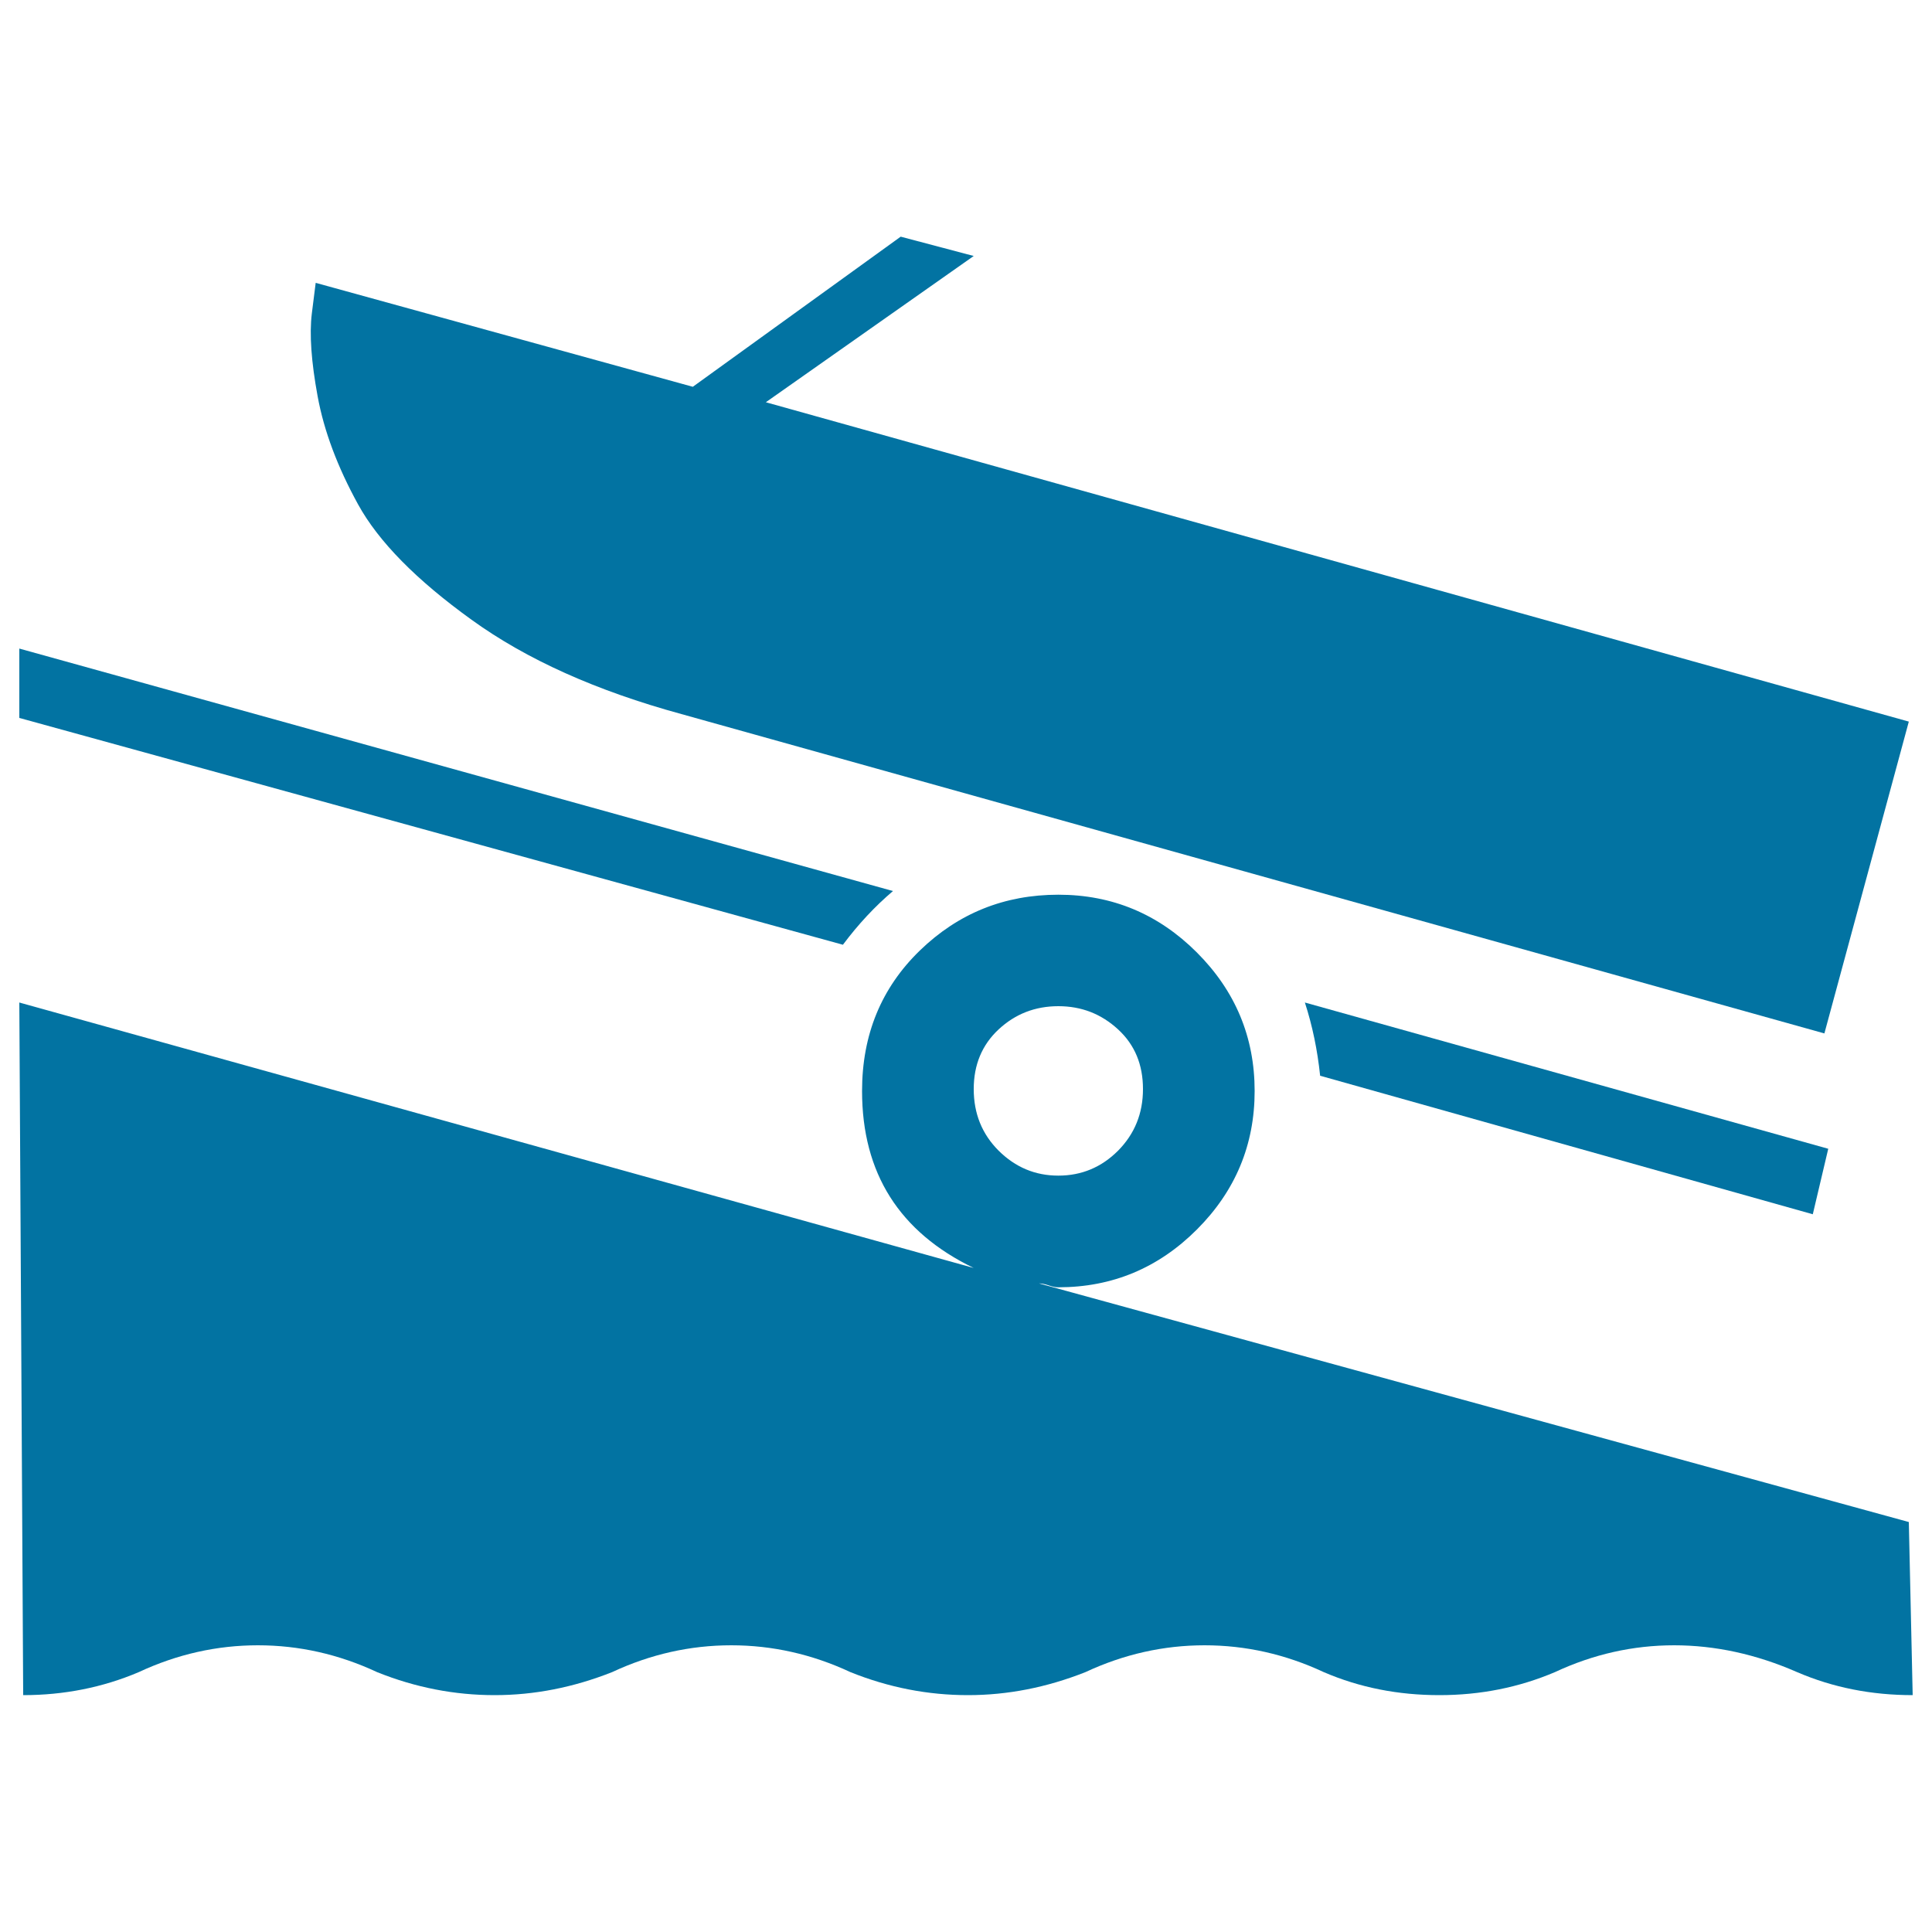 <svg xmlns="http://www.w3.org/2000/svg" viewBox="0 0 1000 1000" style="fill:#0273a2">
<title>Boat On A Ramp SVG icon</title>
<g><g><path d="M185.3,261c10.6,19.3,30.2,39.2,58.8,59.8c28.5,20.6,64.7,36.8,108.6,48.8l591.6,165.3L988,373.5L396.4,208.2L504,132.5l-37.8-10l-107.6,77.7l-195.2-53.8l-2,15.9c-1.3,10.6-0.3,24.9,3,42.8C167.7,223.1,174.7,241.7,185.3,261z"/><path d="M683.3,556.8l255,71.7l8-33.9l-270.9-75.7C679.3,530.9,681.9,543.5,683.3,556.8z"/><path d="M462.2,461.2L10,335.7v35.9L436.3,489C444.2,478.4,452.9,469.1,462.2,461.2z"/><path d="M988,787.8L537.8,664.3c1.3,0,3,0.3,5,1c2,0.7,3.7,1,5,1c27.9,0,51.8-10,71.7-29.9c19.9-19.9,29.9-43.8,29.9-71.7s-10-51.8-29.9-71.7c-19.9-19.9-43.8-29.9-71.7-29.9s-51.8,9.6-71.7,28.9c-19.9,19.3-29.9,43.5-29.9,72.7c0,42.5,19.3,73,57.8,91.6L10,518.9l2,358.5c21.2,0,41.2-4,59.8-11.9c19.9-9.3,40.5-13.9,61.7-13.9c21.2,0,41.8,4.6,61.7,13.9c19.9,8,40.2,11.9,60.8,11.9c20.6,0,40.8-4,60.8-11.9c19.9-9.3,40.5-13.9,61.7-13.9c21.2,0,41.8,4.6,61.7,13.9c19.9,8,40.2,11.9,60.8,11.9c20.6,0,40.8-4,60.8-11.9c19.9-9.3,40.5-13.9,61.7-13.9c21.2,0,41.8,4.6,61.7,13.9c18.6,8,38.5,11.9,59.8,11.9s41.2-4,59.8-11.9c19.9-9.3,40.5-13.9,61.7-13.9c21.2,0,42.5,4.6,63.7,13.9c18.6,8,38.5,11.9,59.8,11.9L988,787.8z M504,563.7c0-12.6,4.3-22.9,12.9-30.9c8.6-8,18.9-12,30.9-12s22.2,4,30.9,12s12.9,18.3,12.9,30.9s-4.3,23.2-12.9,31.9c-8.6,8.6-18.9,12.9-30.9,12.9s-22.2-4.3-30.9-12.9C508.3,587,504,576.4,504,563.7z"/></g></g>
</svg>